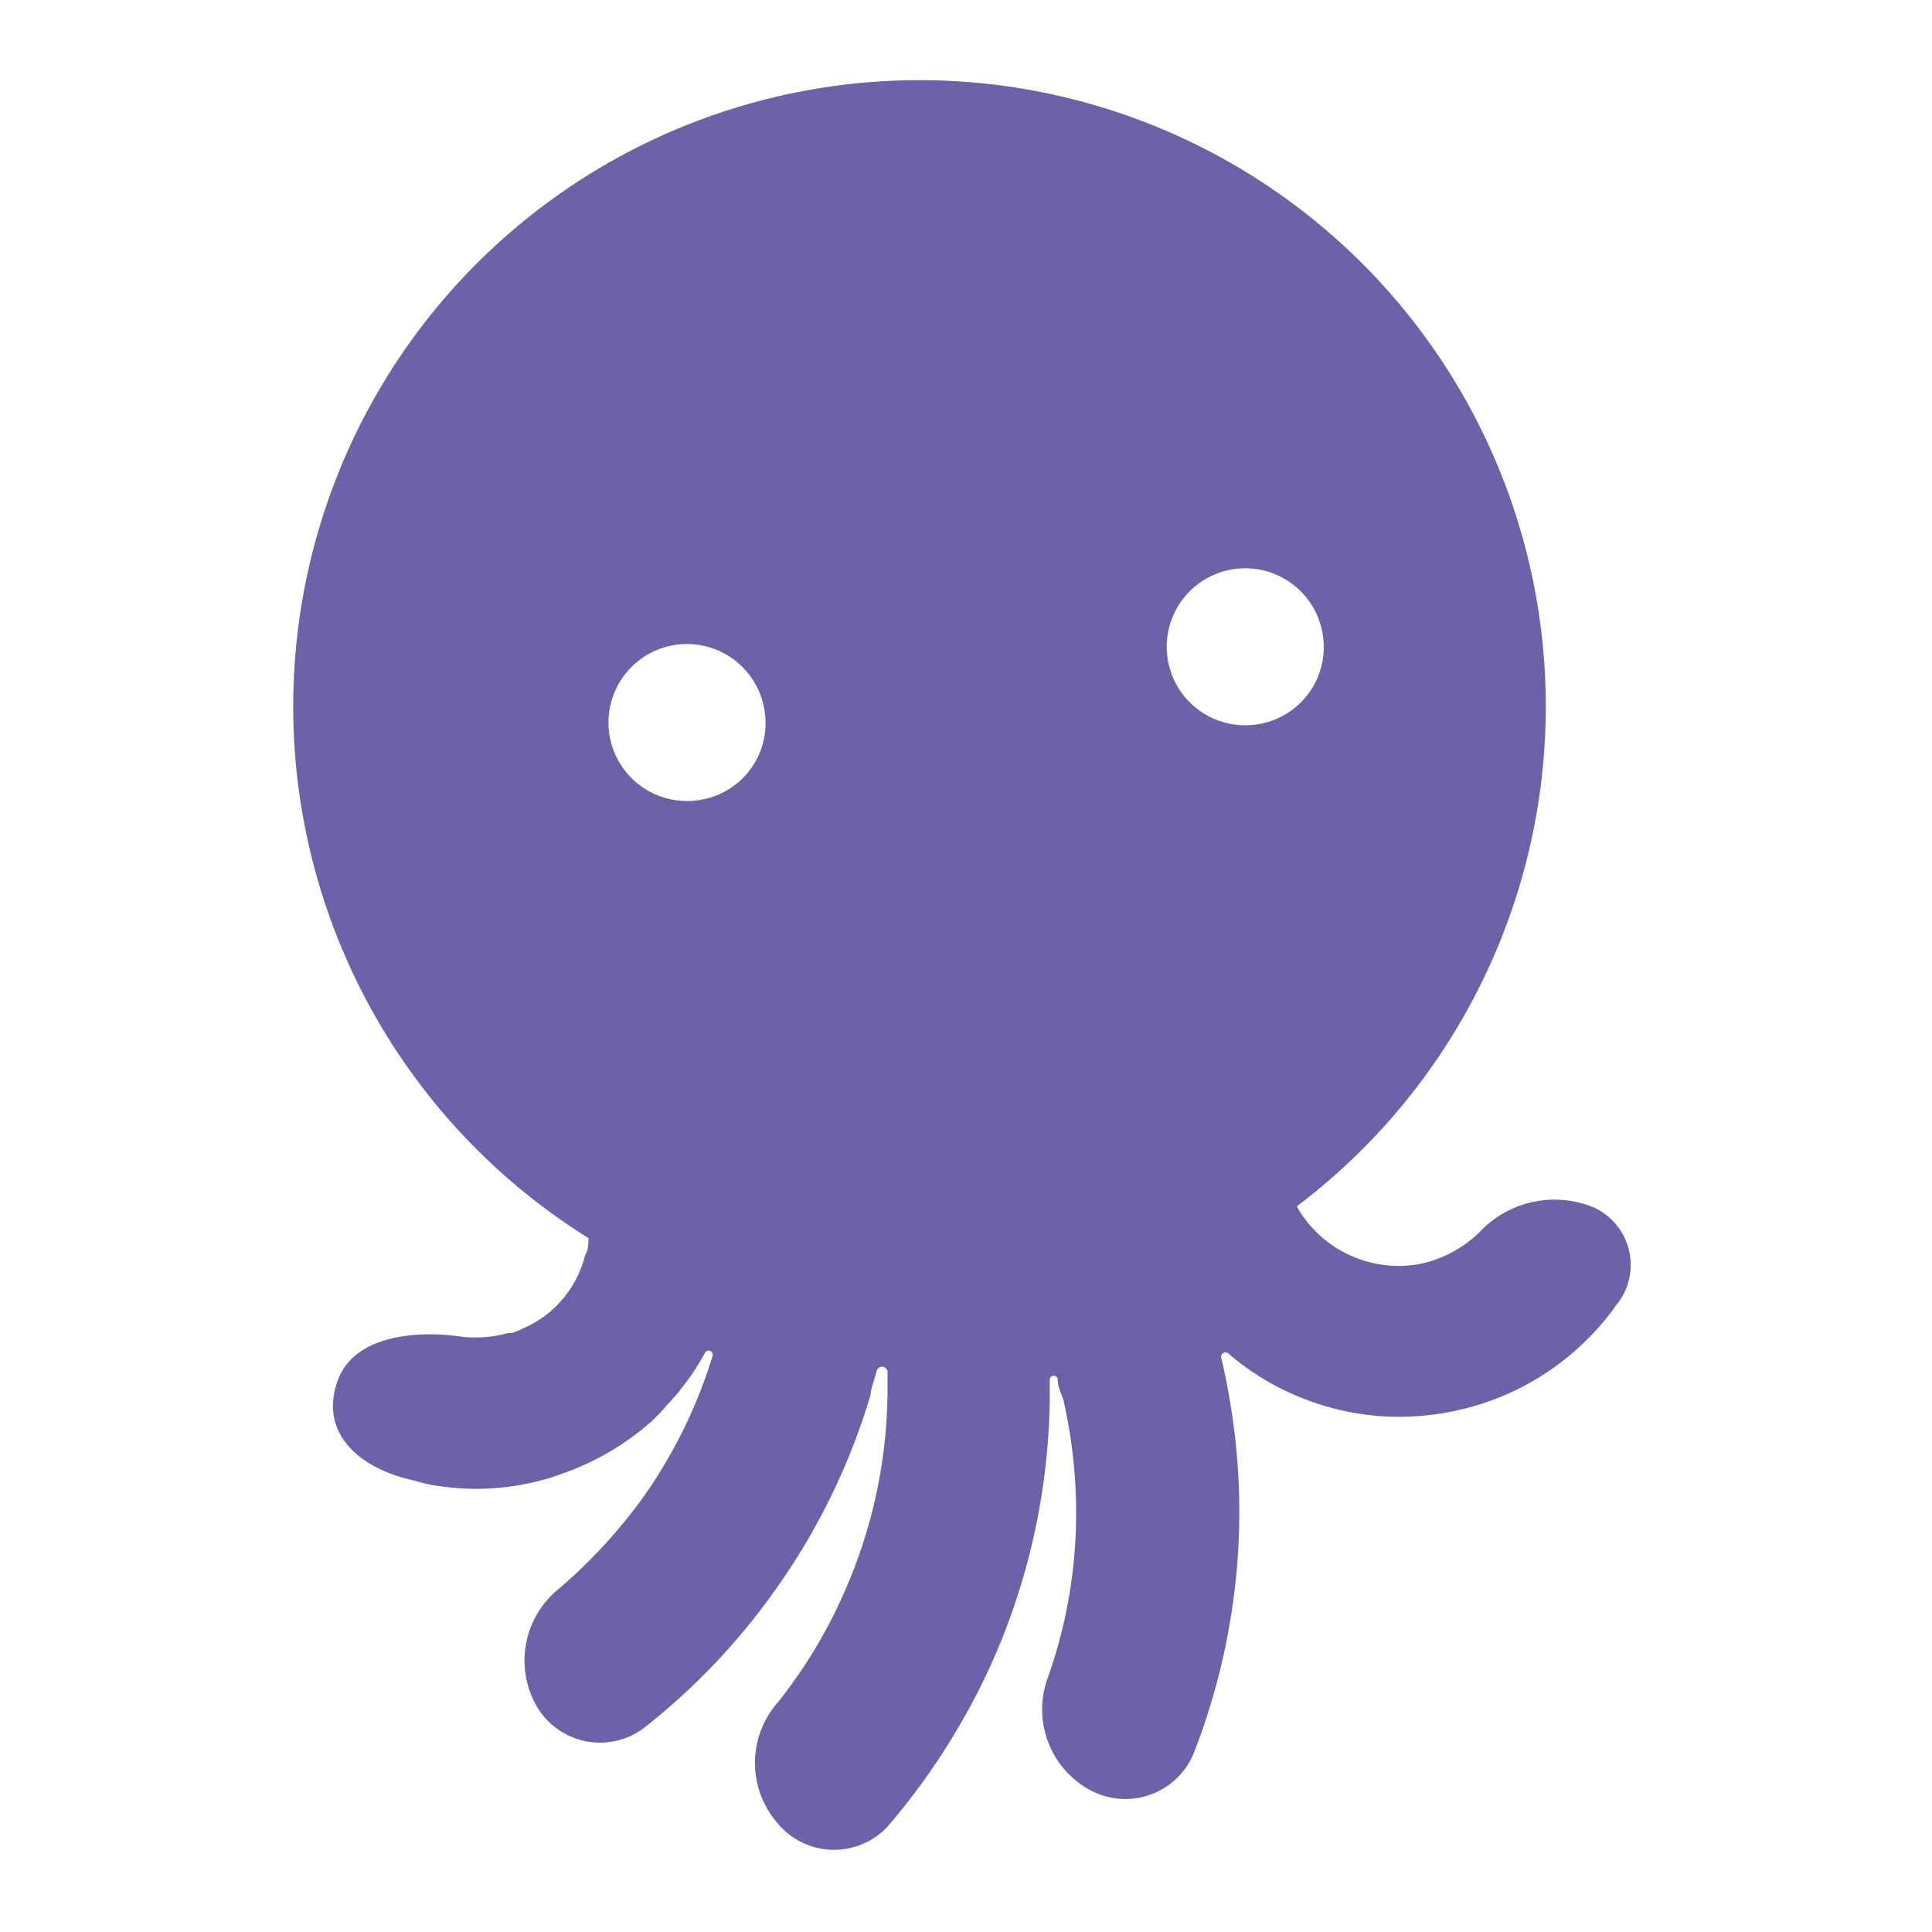 <svg id="Layer_1" data-name="Layer 1" xmlns="http://www.w3.org/2000/svg" viewBox="0 0 48 48"><defs><style>.cls-1{fill:#6d62aa;}</style></defs><path class="cls-1" d="M39.6,30a2.55,2.55,0,0,0-2.82.59,3,3,0,0,1-1.05.68,2.71,2.71,0,0,1-1.23.17,2.91,2.91,0,0,1-2.12-1.21,2.26,2.26,0,0,1-.16-.26,15.56,15.56,0,1,0-17.6.79c0,.14,0,.28-.08.42A2.73,2.73,0,0,1,14,32.25,2.62,2.62,0,0,1,13,33a1.48,1.48,0,0,1-.29.12h0l-.09,0a3,3,0,0,1-1.23.08c-.68-.1-2.54-.17-3,1.1s.5,2.06,1.48,2.37c.18.06.36.1.55.15a3,3,0,0,0,.41.09,7,7,0,0,0,1,.08,6.45,6.45,0,0,0,1.86-.28h0l.26-.09a6.67,6.67,0,0,0,2.23-1.3,5.33,5.33,0,0,0,.4-.42l.28-.31a1.67,1.67,0,0,1,.12-.16v0a5.93,5.93,0,0,0,.53-.81h0a.1.1,0,0,1,.19.08l0,0A12.32,12.32,0,0,1,16,37.17a13,13,0,0,1-2.1,2.29,2.29,2.29,0,0,0-.59,2.89,1.82,1.82,0,0,0,2.69.58,16.42,16.42,0,0,0,3.27-3.44,16.36,16.36,0,0,0,2.36-4.84c0-.15.1-.37.15-.59a.14.14,0,0,1,.27,0c0,.19,0,.39,0,.58a12.54,12.54,0,0,1-1.11,5,12.21,12.21,0,0,1-1.62,2.66,2.28,2.28,0,0,0,0,3,1.82,1.82,0,0,0,2.75.06,17,17,0,0,0,2.55-4,16.55,16.55,0,0,0,1.46-6.57v-.51a.1.1,0,0,1,.2,0c0,.19.1.37.14.5a12.62,12.62,0,0,1,.27,3.88,12.22,12.22,0,0,1-.65,3,2.28,2.28,0,0,0,1,2.79,1.84,1.84,0,0,0,2.61-.87,16.63,16.63,0,0,0,1.08-4.62,16.29,16.29,0,0,0-.16-4.07c-.06-.39-.14-.78-.23-1.16a.11.11,0,0,1,.17-.11,6.45,6.45,0,0,0,1,.71,6.6,6.6,0,0,0,2.74.85,6.69,6.69,0,0,0,2.84-.4,6.54,6.54,0,0,0,2.41-1.57,6.28,6.28,0,0,0,.66-.79A1.57,1.57,0,0,0,39.6,30ZM17.35,19.88A1.95,1.95,0,1,1,19,17.69,1.93,1.93,0,0,1,17.35,19.88ZM31.21,18a1.95,1.95,0,1,1,1.66-2.19A1.94,1.94,0,0,1,31.21,18Z"/></svg>